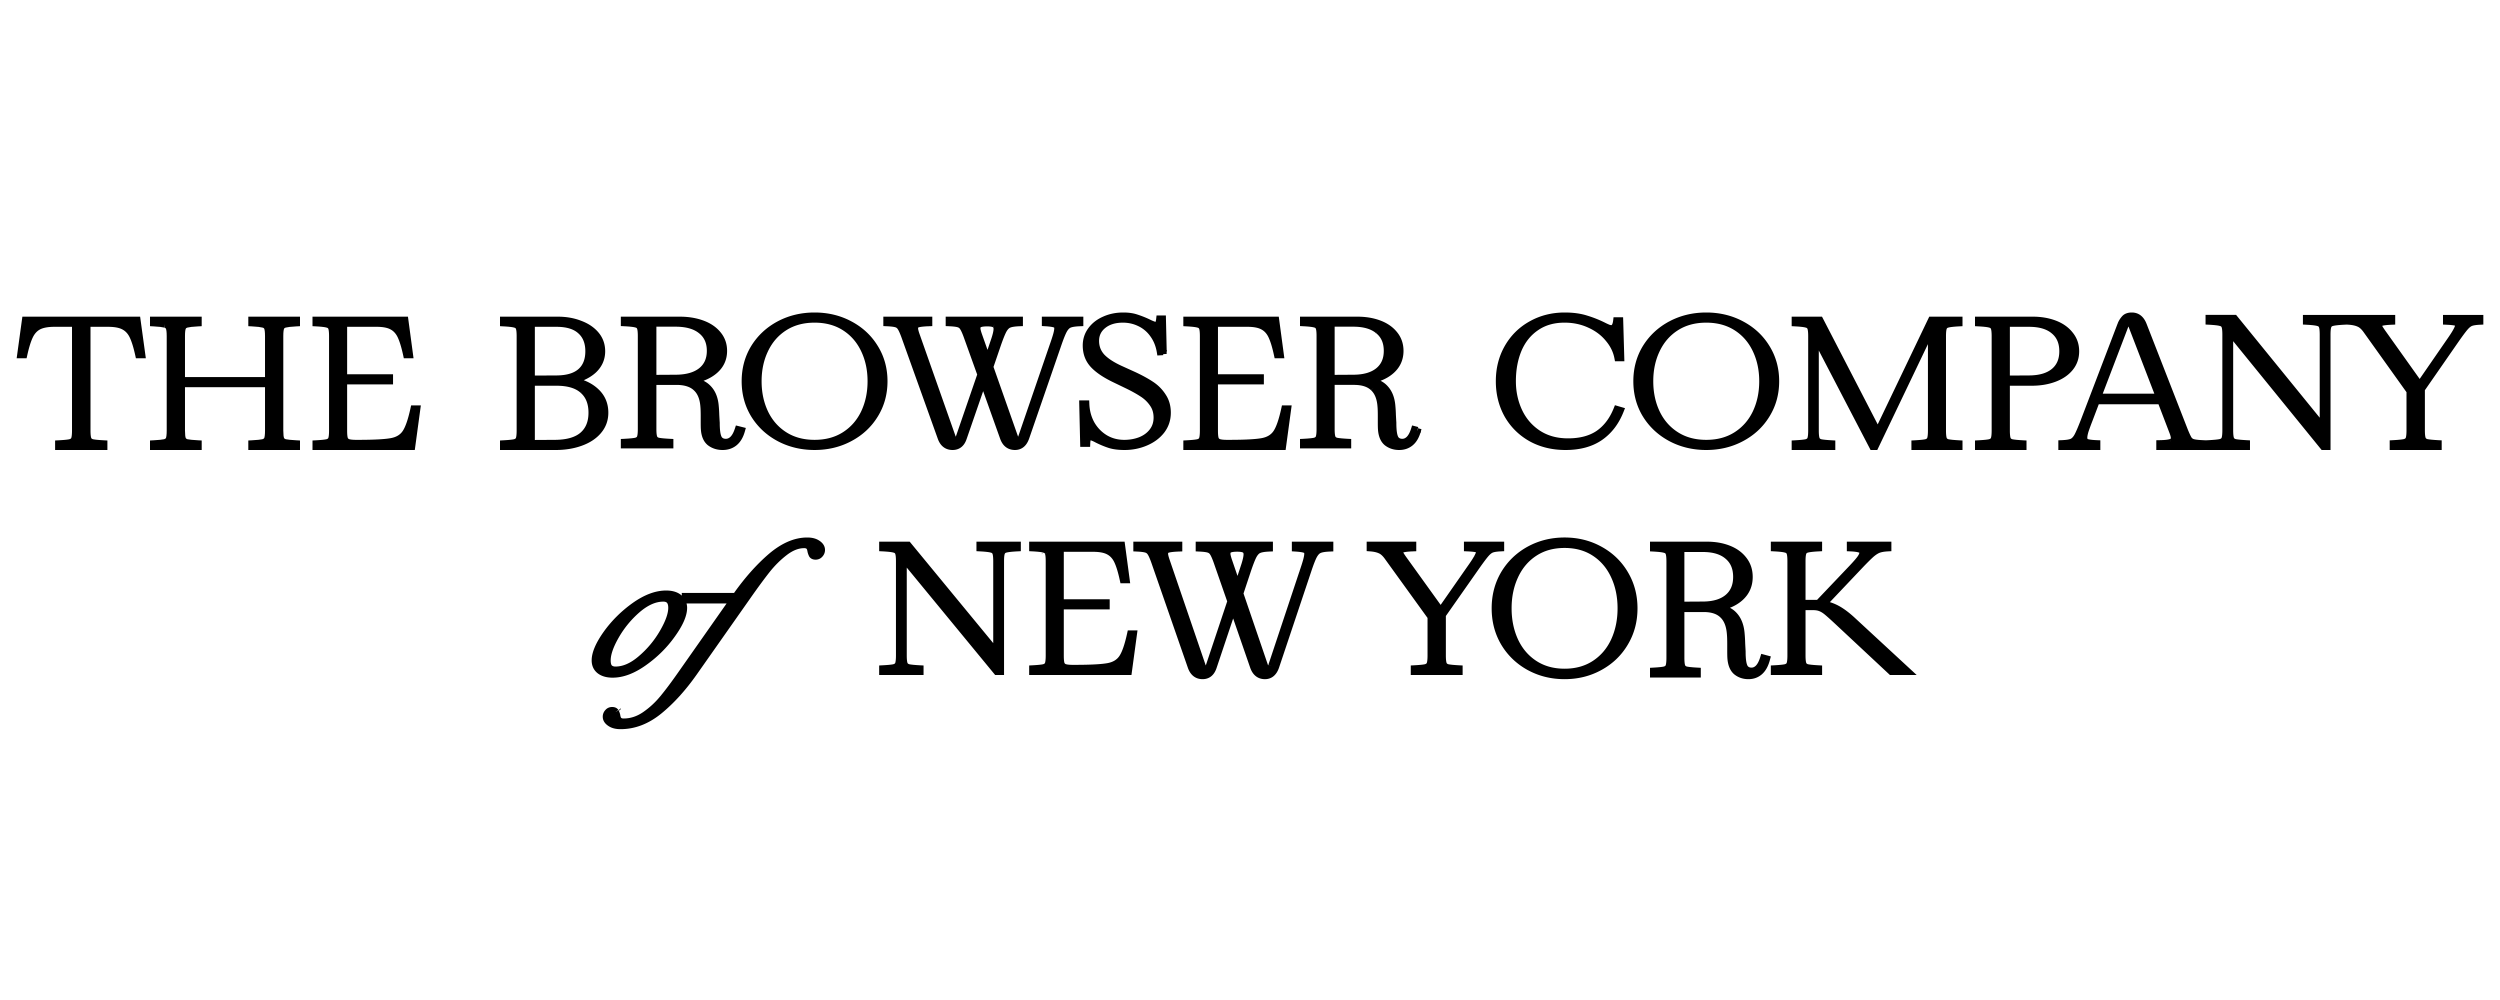 <?xml version="1.0" encoding="UTF-8"?>
<svg id="flint-svg" viewBox="0 0 600 240" fill="none" xmlns="http://www.w3.org/2000/svg" aria-hidden="true" role="img" focusable="false" class="Customers_logo__5evFs"><path fill="currentColor" d="m250 132.951.011.049.989-1-1 .951ZM310.912 130.001h-.867v2.317l.813.052c1.16.073 1.8.192 2.056.298l.029.012.027.009.27-.817.005-.014-.275.831c.024.008.025.011.026.011.003.008.026.057.026.208 0 .267-.07.719-.254 1.398-.184.674-.49 1.632-.917 2.882l.82.287-.824-.279-7.428 22.329.822.279-.829-.258a1.79 1.79 0 0 1-.057.161 4.594 4.594 0 0 1-.087-.225h.001l-5.826-17.045 1.698-5.116c.595-1.778 1.066-2.971 1.412-3.628.356-.63.677-.89.912-.98l.016-.007.015-.007c.348-.15 1.038-.281 2.17-.328l.834-.035v-2.335h-18.535v2.331l.829.039c1.047.047 1.703.142 2.04.25.27.086.442.226.566.426l.736-.465-.01.007-.726.458.009.016.011.016c.195.286.475.881.83 1.86l3.274 9.392-5.072 15.192-.007.023a1.818 1.818 0 0 1-.056.161 4.333 4.333 0 0 1-.09-.235l-8.647-25.292c-.238-.721-.312-1.116-.312-1.272 0-.153.033-.2.033-.203.002-.002.005-.007.016-.015a.35.35 0 0 1 .087-.041c.377-.124 1.157-.231 2.438-.279l.836-.031v-2.338H272v2.331l.829.038.038-.876v.025l-.038.851c1.045.048 1.701.142 2.038.25a.974.974 0 0 1 .566.426l.011.016.011.016.713-.496.002-.001-.715.497c.196.288.476.885.832 1.87h.001l8.79 25.291c.287.833.721 1.536 1.339 2.029.629.501 1.381.732 2.206.732.797 0 1.526-.233 2.125-.737.586-.491.984-1.184 1.247-1.997l.002-.006.003-.007 3.959-11.82 4.084 11.804c.29.834.721 1.537 1.341 2.031.627.501 1.382.732 2.206.732.785 0 1.497-.239 2.09-.737.58-.487.991-1.174 1.276-1.985l.005-.013 7.681-22.945.002-.003c.595-1.805 1.063-2.99 1.402-3.616.36-.637.683-.899.919-.989l.015-.007.016-.007c.348-.15 1.038-.281 2.171-.328l.833-.035V130h-9.088v.001Zm-12.592 2.621.407-.734.018-.03-.425.764a.156.156 0 0 1 .074.08.818.818 0 0 1 .058.351c0 .409-.143 1.143-.496 2.262l-.953 2.906-1.383-4.031.001-.001c-.24-.727-.314-1.124-.314-1.281 0-.163.029-.235.04-.258l.016-.02a.203.203 0 0 1 .03-.019c.229-.107.7-.203 1.522-.203.838 0 1.241.114 1.384.201l.021.013Zm-8.596 26.995.55.187-.011-.003-.539-.184Z"></path><path fill="currentColor" d="M271.366 151.301h-.699l-.148.68c-.593 2.741-1.233 4.524-1.874 5.47-.589.868-1.5 1.45-2.841 1.7-1.438.269-4.046.413-7.888.413h-.464c-.877 0-1.407-.08-1.687-.18-.181-.089-.267-.195-.31-.341-.081-.277-.143-.824-.143-1.716v-11.071h11.016v-2.436h-11.016v-11.384h7.075c1.531 0 2.606.231 3.309.609l.411-.759h.002l-.413.759.009.004c.719.377 1.299.988 1.731 1.889.459.954.907 2.397 1.33 4.368l.148.681h2.331l-.13-.976-1.108-8.263-.101-.748H247v2.284l.82.044.044-.86v.021l-.044.839c1.343.072 2.151.177 2.514.286l.025.007.024.005.199-.838h.002l-.201.838c.285.068.361.174.401.274l.802-.329-.793.346c.085.196.177.729.177 1.756v22.654c0 1.015-.089 1.572-.185 1.805-.042.085-.134.198-.433.284-.393.095-1.212.185-2.533.256l.045.839v.022l-.045-.861-.819.044V162h24.549l.101-.747 1.216-8.975.134-.977h-1.634ZM361 132.286V130h-9.655v2.291l.837.037.039-.86v.024l-.039.836c1.056.047 1.714.128 2.044.217-.038.159-.147.454-.415.926l.767.418-.774-.408c-.313.571-.855 1.404-1.647 2.514l-.007.008-6.393 9.166-7.936-11.029-.003-.003-.603.424-.109.076.712-.5a22.394 22.394 0 0 1-.919-1.334c-.052-.093-.076-.158-.099-.219l.017-.007c.371-.108 1.094-.201 2.245-.248l.842-.035V130H328v2.267l.81.06c.901.067 1.589.229 2.092.457l.025.012c.413.172.912.582 1.471 1.372l.004.007.658-.46.057-.038-.715.498 10.207 14.131v9.021c0 1.008-.089 1.562-.185 1.798-.04.085-.131.202-.438.291-.394.094-1.228.185-2.572.256l-.828.044V162h12.445v-2.284l-.83-.044-.045.861v-.021l.045-.84c-1.331-.07-2.174-.161-2.604-.257-.261-.081-.353-.186-.401-.283-.097-.233-.188-.789-.188-1.805v-9.491l8.038-11.463c1.04-1.471 1.774-2.444 2.223-2.95.431-.488.788-.729 1.056-.826.331-.12.923-.222 1.844-.268l.831-.043ZM305.006 159l-.006.078 1 .922-.994-1ZM424.165 157.317l-.673-.182-.794-.213-.244.8c-.611 1.986-1.385 2.505-2.092 2.505-.453 0-.72-.144-.912-.379-.199-.3-.4-.98-.468-2.239l-.002-.024c-.02-.252-.031-.669-.031-1.27v-.027l-.002-.027c-.024-.38-.06-1.011-.106-1.892h.002a36.213 36.213 0 0 0-.147-2.495c-.178-1.915-.771-3.511-1.845-4.703l-.006-.007-.007-.01-.001.002a5.668 5.668 0 0 0-1.652-1.286c1.176-.465 2.213-1.089 3.089-1.892 1.582-1.453 2.377-3.313 2.377-5.516 0-1.73-.493-3.268-1.495-4.571l-.001.001c-.986-1.303-2.327-2.273-3.988-2.926-1.651-.65-3.487-.966-5.491-.966H396v2.327l.813.045c1.336.073 2.136.18 2.498.291l.025.007.024.006.198-.854h.001l-.199.854c.28.068.356.176.398.278l.007.018c.086.2.177.742.177 1.789v23.079c0 1.027-.087 1.591-.181 1.832-.038.087-.127.205-.428.296-.389.096-1.203.189-2.52.261l-.813.045v2.327h12.191v-2.327l-.813-.045-.044.877v-.021l.044-.856c-1.304-.071-2.131-.164-2.55-.262-.255-.082-.348-.189-.393-.287-.096-.237-.184-.804-.184-1.84v-10.951h4.609c1.927 0 3.225.486 4.049 1.31l.016.013.583-.64.001-.001-.584.641c.848.812 1.406 2.125 1.537 4.1l.003.019c.044.492.068 1.246.068 2.279v1.525c0 .798.011 1.394.036 1.767.103 1.65.59 3.02 1.616 3.91l.022.018c.969.787 2.12 1.17 3.408 1.17 1.225 0 2.314-.375 3.216-1.149v-.001l-.284-.345-.003-.003.287.348c.936-.806 1.562-1.993 1.945-3.456l.224-.852-.835-.225ZM408.78 144.37l-4.529.03v-11.919h4.431c2.485 0 4.256.579 5.445 1.607l.011.01.515-.647.029-.034-.544.681c1.187.99 1.815 2.403 1.815 4.364 0 1.933-.626 3.335-1.815 4.328-1.195.992-2.943 1.557-5.358 1.58ZM457.795 161.138v-.001l.59-.63-13.258-12.253-.59.631.072-.077.518-.554c-1.346-1.238-2.609-2.19-3.789-2.829l-.002-.001-.005-.003a11.297 11.297 0 0 0-2.163-.908l7.719-8.145c1.233-1.295 2.15-2.206 2.764-2.751.626-.532 1.139-.838 1.548-.98.444-.153 1.072-.264 1.913-.309l.819-.044V130H443.24v2.291l.826.037c1.038.047 1.695.151 2.048.274l.017.006.018.006.242-.803.008-.022-.25.825a.403.403 0 0 1 .098.039c-.002.109-.064.361-.353.794l.72.478-.008-.005-.712-.473-.007.009c-.262.403-.881 1.136-1.913 2.232l-7.872 8.275h-2.774v-9.29c0-1.027.092-1.559.178-1.756l.007-.017c.049-.117.127-.214.376-.276l.027-.007c.397-.113 1.225-.218 2.568-.289l.821-.044V130H425v2.284l.821.044c1.348.072 2.156.177 2.521.286l.023.007.024.005c.285.068.362.173.404.274l.007.017.789-.343.001-.001-.79.344c.087.196.177.729.177 1.756v22.654c0 1.008-.088 1.562-.181 1.798-.039.085-.128.202-.432.29-.392.095-1.214.186-2.543.257l-.821.044V162h12.306v-2.284l-.821-.044c-1.32-.07-2.157-.161-2.579-.258-.26-.083-.352-.191-.396-.289-.094-.236-.181-.79-.181-1.798v-10.893h1.819c.619 0 1.087.086 1.433.224l.323-.8v.001l-.323.799.014.005c.396.149.829.404 1.3.787.503.409 1.297 1.116 2.394 2.136l13.043 12.18.249.234H460l-1.615-1.493-.59.631Zm-24.117-.891.006-.017-.004.018-.002-.001Z"></path><path fill="currentColor" d="m354.009 133-.009.024 1 .976-.991-1ZM149 170.194l-.032-.101-.038-.093-.93 1 1-.806Z"></path><path fill="currentColor" d="m196.723 129.821.001-.001c-.003-.003-.008-.004-.011-.006l-.01-.008v.002c-.804-.569-1.823-.808-2.971-.808-3.139 0-6.247 1.398-9.31 4.03l.576.666-.119-.136-.457-.53-.002.002c-2.899 2.513-5.646 5.611-8.246 9.273h-12.55v.654c-.062-.054-.108-.118-.175-.17l.001-.001-.006-.004-.005-.005-.001.002c-.932-.74-2.154-1.058-3.559-1.058-2.595 0-5.282 1.042-8.044 2.998l-.003.002c-2.721 1.945-5.035 4.242-6.937 6.891l.715.513-.719-.508c-1.845 2.605-2.891 4.915-2.891 6.87 0 1.256.464 2.32 1.422 3.086l.012.008c.952.737 2.183 1.057 3.596 1.057 2.595 0 5.27-1.042 8.008-2.998l.002-.002c2.745-1.943 5.059-4.242 6.937-6.891l.002-.003.002-.002c1.867-2.602 2.928-4.912 2.928-6.87 0-.369-.054-.714-.137-1.047h9.614l-11.257 16.029-.003.003.693.48.031.022-.724-.502c-1.813 2.607-3.349 4.669-4.613 6.194l.677.56-.682-.556a19.937 19.937 0 0 1-4.184 3.867c-1.492 1.022-3.043 1.517-4.67 1.517-.285 0-.433-.058-.506-.106-.063-.039-.132-.109-.187-.274a3.824 3.824 0 0 1-.113-.521l-.005-.034-.009-.034-.853.212-.002.001.855-.213a4.763 4.763 0 0 0-.358-.98l-.787.393.732-.488c-.367-.55-.963-.718-1.497-.718-.634 0-1.206.235-1.629.723l-.003-.002-.014.018-.013.013.002.002a2.33 2.33 0 0 0-.607 1.579c0 .929.524 1.65 1.277 2.167l.005.005c.005.002.009.006.014.009l.001-.001c.802.569 1.821.808 2.969.808 3.486 0 6.759-1.279 9.803-3.761 2.986-2.435 5.817-5.564 8.498-9.372l-.68-.478-.04-.028.72.506 12.777-18.177-.721-.506.015.011.706.495c1.862-2.659 3.43-4.789 4.7-6.394 1.27-1.596 2.651-2.961 4.141-4.101l.002-.001c1.468-1.127 2.848-1.635 4.158-1.635.285 0 .433.058.506.105.064.04.132.11.187.275.027.078.066.242.114.521l.005.034.008.034.854-.213h.001l-.855.213c.087.347.206.674.359.98l.787-.393-.004.002-.783.391.024.049.03.046c.367.55.964.718 1.497.718.633 0 1.205-.235 1.629-.724l.003.003.014-.019.013-.012-.002-.002c.396-.444.608-.981.608-1.579 0-.929-.525-1.649-1.277-2.167Zm-36.642 14.861c.149.17.3.514.3 1.193 0 1.316-.609 3.138-1.992 5.52a23.27 23.27 0 0 1-5.087 6.097l-.004.003.564.654.011.013-.575-.667c-1.985 1.707-3.84 2.477-5.577 2.477-.476 0-.734-.125-.892-.276-.11-.125-.265-.452-.265-1.207 0-1.344.6-3.169 1.956-5.521a23.607 23.607 0 0 1 5.05-6.096c2.012-1.709 3.879-2.481 5.617-2.481.524 0 .765.144.894.291ZM390.67 137.286l.002-.001c-1.529-2.587-3.648-4.617-6.333-6.085-2.667-1.47-5.62-2.2-8.839-2.2-3.219 0-6.181.73-8.871 2.198l-.005.001.418.779.001.002-.419-.781c-2.66 1.468-4.776 3.497-6.328 6.08l-.002.006C358.76 139.88 358 142.793 358 146c0 3.208.76 6.12 2.294 8.715l.002.005.739-.457.008-.005-.747.462c1.552 2.584 3.668 4.613 6.328 6.08l.418-.78v.002l-.418.778.005.002c2.69 1.469 5.652 2.198 8.871 2.198 3.22 0 6.172-.729 8.839-2.2 2.686-1.467 4.804-3.498 6.333-6.085h-.002c1.557-2.595 2.33-5.507 2.33-8.715 0-3.207-.773-6.12-2.33-8.714Zm-21.96 21.328c-1.907-1.253-3.366-2.959-4.382-5.14h-.001c-1.022-2.217-1.542-4.703-1.542-7.474 0-2.772.52-5.246 1.543-7.437v-.004l-.679-.323-.006-.003.685.326c1.018-2.206 2.477-3.922 4.382-5.173 1.887-1.24 4.138-1.876 6.79-1.876s4.902.636 6.789 1.876c1.905 1.251 3.365 2.967 4.382 5.173l.792-.377-.004.003-.788.374.003.004c1.02 2.191 1.54 4.665 1.54 7.437 0 2.772-.52 5.259-1.543 7.477-1.017 2.18-2.476 3.885-4.382 5.137-1.887 1.24-4.138 1.876-6.789 1.876-2.652 0-4.903-.636-6.79-1.876ZM235.227 130h-.879v2.284l.831.044c1.364.072 2.185.177 2.555.286l.023.007.025.005c.288.068.366.173.409.274l.006.017c.089.196.18.729.18 1.756v19.679l-19.788-24.031-.263-.321H211v2.284l.832.044c1.364.072 2.184.177 2.555.286l.023.007.024.005c.289.068.366.174.409.274l.007.017c.087.196.18.729.18 1.756v22.654c0 1.008-.089 1.562-.183 1.798-.04.085-.13.202-.439.291-.396.094-1.229.185-2.576.256l-.832.044V162h10.653v-2.284l-.832-.044-.045.861v-.022l.045-.839c-1.333-.07-2.179-.161-2.608-.257-.261-.081-.355-.186-.402-.282-.098-.232-.188-.79-.188-1.806v-21.105l20.949 25.457.264.321h2.134v-27.326c0-1.027.094-1.56.18-1.757l.009-.017c.048-.117.129-.214.379-.276l.03-.007-.235-.799-.007-.029.242.828c.4-.112 1.241-.217 2.6-.289l-.045-.839v-.021l.045.86.832-.044V130h-9.773Zm-20.589 30.248-.008-.031.009.03-.001.001ZM144.211 103.955v-.001c1.193-1.396 1.789-3.042 1.789-4.901 0-2.266-.809-4.182-2.431-5.683l-.002-.002a.022.022 0 0 0-.003-.003c-.961-.902-2.123-1.6-3.465-2.114 1.097-.48 2.072-1.077 2.887-1.825l.006-.005c1.489-1.394 2.252-3.115 2.252-5.115 0-1.71-.532-3.225-1.604-4.504-1.046-1.246-2.448-2.178-4.167-2.815l-.008-.003-.006-.003c-1.695-.659-3.564-.981-5.595-.981H120v2.284l.824.044.047-.86v.002l-.047.858c1.353.072 2.165.177 2.532.285l.25-.825v.002l-.25.823.024.008.025.005c.285.068.362.173.404.274l.007.017c.087.196.179.729.179 1.756v22.654c0 1.01-.089 1.565-.184 1.8-.04.085-.131.201-.435.289-.394.094-1.219.185-2.552.256l.047.858v.003l-.047-.861-.824.044V108h13.36c2.27 0 4.352-.333 6.237-1.014 1.914-.682 3.466-1.685 4.614-3.031Zm-5.419-23.956c1.093.964 1.688 2.357 1.688 4.307 0 1.957-.586 3.334-1.652 4.272-1.079.95-2.759 1.505-5.188 1.528l-5.276.03v-11.7h5.176c2.473 0 4.166.568 5.239 1.552l.013.01Zm-5.583 25.565-4.845.03V92.577h5.212c2.715 0 4.589.617 5.783 1.697l.588-.635-.577.646c1.209 1.057 1.866 2.6 1.866 4.768 0 2.156-.674 3.714-1.933 4.799-1.242 1.068-3.22 1.689-6.094 1.712ZM340.306 102.77l-.228.846.846.228.228-.846-.846-.228ZM99.366 97.3h-.699l-.147.68c-.593 2.742-1.235 4.525-1.875 5.471-.587.867-1.498 1.45-2.84 1.7-1.438.269-4.047.413-7.888.413h-.465c-.877 0-1.408-.08-1.69-.18-.179-.09-.263-.196-.306-.341-.082-.277-.144-.824-.144-1.716v-11.07H94.33V89.82H83.313V78.436h7.076c1.53 0 2.606.23 3.308.609l.009.004.402-.76v-.003l-.402.763c.72.377 1.3.987 1.733 1.888.457.955.905 2.398 1.33 4.37l.146.68h2.332l-.13-.976-1.11-8.263-.1-.748H75v2.284l.82.044c1.344.072 2.151.177 2.515.285l.024.008.025.005c.283.068.36.173.401.274l.008.017c.086.196.177.729.177 1.756v22.654c0 1.01-.088 1.565-.182 1.8-.04.085-.13.201-.433.289-.392.094-1.212.186-2.536.256l-.819.044V108h24.55l.101-.747 1.217-8.975.132-.977h-1.634ZM463.567 76h-.545l-.235.49-12.137 25.361-13.127-25.384-.242-.467H430v2.284l.818.044c1.343.072 2.148.177 2.512.286l.024.007.023.006c.284.067.36.173.402.273l.007.017c.087.197.178.729.178 1.757v22.653c0 1.007-.087 1.562-.182 1.797-.038.086-.128.203-.431.292-.39.094-1.209.185-2.533.256l-.818.044V108h10.474v-2.284l-.818-.044-.044.861v-.021l.044-.84c-1.31-.07-2.139-.161-2.563-.257-.257-.081-.349-.186-.396-.283-.096-.232-.185-.789-.185-1.805V84.129l12.187 23.406.241.465h1.605l.234-.491 11.925-24.92v20.738c0 1.008-.087 1.562-.182 1.798-.039.085-.128.202-.431.291-.39.094-1.209.185-2.533.256l-.818.044V108H471v-2.284l-.818-.044-.045.861v-.022l.045-.839c-1.314-.07-2.147-.161-2.568-.258-.26-.082-.352-.191-.396-.289-.093-.236-.18-.79-.18-1.798V80.673c0-1.027.092-1.56.176-1.756l.007-.017c.049-.117.13-.214.375-.276l.03-.007-.231-.8-.007-.028.238.828c.393-.113 1.218-.218 2.556-.289l-.045-.839v-.021l.045.86.818-.044V76h-7.433ZM361.881 99.55l-.034.019-.74.394.004.01c1.437 2.509 3.43 4.486 5.969 5.917l.006.004c2.546 1.411 5.441 2.106 8.654 2.106 3.432 0 6.349-.767 8.69-2.363 2.345-1.608 4.083-3.895 5.228-6.81l.342-.868-.911-.267-.727-.213-.776-.229-.296.74c-.968 2.414-2.339 4.201-4.092 5.417-1.73 1.178-4.001 1.801-6.875 1.801-2.639 0-4.874-.626-6.748-1.847-1.876-1.24-3.299-2.886-4.276-4.955h-.001c-.985-2.112-1.484-4.41-1.484-6.906 0-2.756.458-5.195 1.355-7.332.911-2.114 2.239-3.746 3.978-4.926l.007-.004-.503-.698-.004-.007.507.705c1.722-1.189 3.817-1.802 6.331-1.802 2.088 0 3.983.404 5.7 1.2l.009.004.331-.709.036-.074-.367.782c1.728.78 3.12 1.83 4.19 3.14l.687-.538-.002.002-.685.536.011.013c1.1 1.296 1.781 2.695 2.068 4.201l.132.705h2.256l-.024-.886-.255-8.835-.026-.837h-2.295l-.089.765c-.066.572-.189.882-.291 1.028a.258.258 0 0 1-.078.084c-.004.002-.018.011-.066.011-.157 0-.3-.028-.437-.081a13.8 13.8 0 0 1-.952-.434 27.344 27.344 0 0 0-4.377-1.757c-.003-.002-.007-.004-.011-.004-1.582-.508-3.384-.752-5.392-.752-3.101 0-5.933.71-8.476 2.144-2.519 1.409-4.498 3.375-5.934 5.884C359.71 85.544 359 88.375 359 91.5c0 3.1.697 5.927 2.107 8.463l.774-.412ZM267.392 91.845l2.882 1.39c1.433.7 2.625 1.368 3.579 2.005a7.801 7.801 0 0 1 2.202 2.18l.007.009.726-.474.007-.004-.733.478c.523.766.8 1.687.8 2.799 0 1.112-.311 2.043-.919 2.831l.704.515-.108-.078-.596-.437-.002.003c-.599.787-1.424 1.408-2.508 1.854-1.103.429-2.303.648-3.606.648-1.574 0-2.97-.376-4.208-1.119-1.229-.752-2.221-1.771-2.978-3.075-.728-1.32-1.134-2.8-1.199-4.454l-.035-.827H259l.018.88.219 9.441.021.842h2.369l.032-.829c.011-.281.036-.49.066-.638.011-.056.022-.091.03-.118a.843.843 0 0 1 .196.069l.045.023.049.017c.203.071.509.212.931.441l.025.014.39-.743.013-.024-.403.767c1.033.517 2.047.938 3.043 1.262 1.069.348 2.364.507 3.856.507 1.889 0 3.676-.355 5.349-1.068l.003-.001h.001c1.702-.718 3.094-1.742 4.141-3.081l.005-.006c1.069-1.392 1.601-3 1.601-4.792 0-1.63-.4-3.087-1.227-4.335l-.005-.008-.006-.01a10.25 10.25 0 0 0-3.017-3.056c-1.19-.79-2.618-1.572-4.276-2.345l-.009-.004-.337.712-.034.069.371-.781-3.065-1.39-.003-.001-.262.56-.099.208.361-.768c-2.005-.899-3.433-1.836-4.347-2.787-.848-.93-1.269-2.017-1.269-3.305 0-1.287.491-2.3 1.503-3.11 1.021-.818 2.4-1.265 4.219-1.265 1.327 0 2.553.28 3.693.835l.374-.732-.041.082-.333.65.005.003a7.456 7.456 0 0 1 2.878 2.428l.007.01.681-.48.034-.024-.715.503c.785 1.067 1.311 2.34 1.56 3.838l.125.768.798-.046-.053-.86h.001l.052.86.618-.035-.051-.86h.001l.882-.02-.183-7.802-.018-.842h-2.238l-.088.767a3.952 3.952 0 0 1-.116.65.868.868 0 0 1-.039.112 2.13 2.13 0 0 1-.322-.095 9.82 9.82 0 0 1-.95-.416l-.007-.004a23.836 23.836 0 0 0-3.008-1.211l-.01-.004-.018-.006c-.992-.345-2.147-.505-3.446-.505-1.746 0-3.368.331-4.854 1.004-1.464.65-2.652 1.574-3.526 2.778-.889 1.22-1.332 2.606-1.332 4.133 0 2.02.637 3.764 1.941 5.173 1.251 1.35 3.135 2.594 5.592 3.757Zm-6.349 13.305-.007-.005.75.439-.743-.434Zm16.951-27.334.007.006-.708-.518.701.512ZM595.119 75.577h-8.8v2.32l.839.039.039-.872v.025l-.039.847c1.056.047 1.715.13 2.049.22-.038.16-.147.46-.416.938l-.005.01c-.313.578-.859 1.423-1.653 2.546l-.007.009-6.408 9.287-7.957-11.174-.002-.004-.607.432-.107.075.714-.507a23.426 23.426 0 0 1-.922-1.351c-.051-.094-.075-.16-.099-.221l.024-.01c.373-.108 1.095-.202 2.246-.25l-.036-.846v-.026l.036.872.842-.035v-2.324h-22.149v2.314l.832.044.046-.871v.02l-.046.852c1.365.072 2.186.178 2.555.289l.025.007.025.006.202-.85h.001l-.203.85c.289.068.366.175.407.277l.009.017c.087.199.18.739.18 1.78v19.941l-19.803-24.351-.265-.325h-7.331v2.314l.83.044c1.368.073 2.189.18 2.557.29l.025.007.025.006.203-.85h.001l-.204.85c.289.068.367.175.407.277l.808-.33-.014.006-.794.324.007.017c.089.2.182.739.182 1.78v22.953c0 1.02-.089 1.582-.185 1.821-.04.087-.131.205-.442.296-.399.095-1.233.188-2.576.259l-.757.04v-.003l-.839-.038-.039.873v-.025l.039-.848c-1.05-.047-1.71-.14-2.053-.246a1.024 1.024 0 0 1-.557-.408c-.198-.319-.497-.945-.903-1.94l-9.878-25.323h-.002c-.316-.818-.759-1.506-1.368-1.99-.623-.496-1.365-.733-2.177-.733-.926 0-1.779.263-2.363.947l-.002-.002-.009.012-.008.006.002.002a5.648 5.648 0 0 0-1.018 1.683l.819.318-.822-.31-8.793 23.024c-.701 1.826-1.226 3.035-1.581 3.675-.335.579-.652.853-.901.965-.321.143-.987.273-2.113.32l-.842.036V108h10.081v-2.325l-.843-.034c-1.158-.047-1.841-.151-2.171-.263a.152.152 0 0 1-.061-.051c-.016-.027-.05-.11-.05-.293 0-.263.071-.7.257-1.348.21-.649.552-1.582 1.029-2.814l.002-.005-.782-.293-.04-.015.822.308 1.457-3.838h14.338l2.618 6.835.824-.31-.032.012-.792.298.005.009c.255.645.339 1.051.339 1.269 0 .05-.007.078-.012.091-.002.012-.006.017-.009.022-.006.007-.047.058-.2.113l.301.821h-.002l-.313-.817c-.35.134-1.107.244-2.393.268l-.862.017V108h22.486v-2.314l-.833-.044c-1.333-.072-2.18-.163-2.61-.26-.27-.084-.361-.195-.407-.295-.096-.239-.186-.801-.186-1.822V81.881l20.969 25.794.264.325h2.133V80.312c0-1.04.094-1.58.182-1.78l.007-.016c.05-.12.13-.218.382-.28l.028-.007c.402-.114 1.241-.22 2.604-.293l.709-.038.492.037.064-.87v.015l-.064.855c.903.067 1.59.232 2.095.463l.025.012c.414.174.915.59 1.474 1.39l.722-.498-.06.042-.662.456.005.007 10.231 14.318v9.14c0 1.029-.09 1.593-.187 1.829-.044.086-.137.2-.44.288-.4.096-1.231.188-2.573.26l.045.85v.021l-.045-.871-.833.044V108h12.477v-2.314l-.83-.044c-1.329-.071-2.174-.162-2.608-.259-.272-.085-.364-.196-.409-.296-.097-.239-.186-.8-.186-1.822v-9.616l8.056-11.613.001.001c1.042-1.493 1.781-2.48 2.229-2.992.432-.494.789-.738 1.058-.837.332-.121.926-.224 1.849-.272l.835-.042v-2.316l-.881-.001Zm-84.337 2.88c.014-.038.027-.066.04-.098l.065.145 6.154 15.984h-12.385l6.126-16.032ZM400.624 105.865l.418-.758v.003l-.418.755.005.002c2.688 1.425 5.651 2.133 8.871 2.133 3.219 0 6.172-.708 8.84-2.135 2.684-1.423 4.798-3.393 6.327-5.902C426.225 97.445 427 94.616 427 91.5c0-3.115-.774-5.945-2.332-8.464h-.002c-1.528-2.508-3.643-4.477-6.327-5.9-2.668-1.427-5.62-2.136-8.839-2.136-3.22 0-6.183.708-8.871 2.133l.414.76-.419-.758c-2.663 1.424-4.776 3.394-6.328 5.9l-.005.007.748.44.004.003-.752-.444c-1.531 2.52-2.291 5.346-2.291 8.46 0 3.112.76 5.94 2.291 8.458l.752-.444-.747.449c1.552 2.507 3.666 4.477 6.328 5.901Zm15.666-26.608c1.902 1.214 3.364 2.88 4.382 5.021v.003c1.022 2.128 1.543 4.529 1.543 7.22 0 2.69-.52 5.101-1.542 7.254h-.001c-1.016 2.116-2.476 3.772-4.383 4.988-1.887 1.204-4.138 1.821-6.789 1.821-2.652 0-4.903-.617-6.79-1.821-1.906-1.215-3.365-2.87-4.382-4.985-1.026-2.153-1.543-4.568-1.543-7.258 0-2.69.52-5.091 1.541-7.219l-.79-.369.021.01.769.36.002-.004c1.018-2.14 2.477-3.807 4.382-5.021 1.887-1.203 4.138-1.821 6.789-1.821 2.652 0 4.903.618 6.791 1.82ZM493.289 91.63c1.727-.638 3.125-1.573 4.149-2.828 1.046-1.28 1.562-2.791 1.562-4.496 0-1.697-.513-3.203-1.55-4.479h.002l-.011-.012-.003-.004c-1-1.275-2.358-2.224-4.036-2.863-1.675-.636-3.523-.948-5.533-.948H474v2.284l.825.044c1.354.072 2.166.177 2.533.286l.025.007.022.005c.287.068.363.173.406.274l.006.017c.089.196.181.729.181 1.756v22.654c0 1.007-.088 1.562-.184 1.797-.039.086-.129.203-.435.292-.393.094-1.219.185-2.554.256l-.825.044V108h12.363v-2.284l-.824-.044-.045.861v-.022l.045-.839c-1.325-.07-2.166-.161-2.59-.258-.262-.082-.355-.191-.4-.289-.093-.236-.181-.79-.181-1.798v-10.75h5.213c2.1 0 4.005-.31 5.703-.945h.002l.003-.002Zm-6.256-1.525-4.665.03V78.436h4.566c2.519 0 4.302.568 5.478 1.572l.012.01c1.183.971 1.809 2.358 1.809 4.288 0 1.903-.624 3.28-1.809 4.253-1.186.969-2.942 1.524-5.391 1.546Zm-4.314 16.142.006-.018-.004.019-.002-.001ZM39 77.985l.097.008.098.007.805-1-1 .985Z"></path><path fill="currentColor" d="M320.316 92.376h4.642c1.944 0 3.252.472 4.083 1.27l.605-.608-.592.623c.858.786 1.418 2.06 1.552 3.975l.003.018c.044.477.067 1.209.067 2.21v1.478c0 .775.013 1.353.038 1.715.104 1.599.595 2.928 1.628 3.791l.542-.629v.001l-.542.628.02.017c.979.763 2.139 1.135 3.438 1.135 1.233 0 2.329-.364 3.238-1.114l.002-.002c.943-.781 1.575-1.932 1.96-3.351l-.835-.219-.002-.001.221-.823-.678-.176-.22.821h-.002l.222-.821-.8-.206-.247.775c-.615 1.926-1.395 2.429-2.109 2.429-.457 0-.725-.14-.918-.368-.2-.291-.403-.95-.471-2.171l-.002-.023-.861.071h-.001l.862-.071a16.55 16.55 0 0 1-.034-1.232v-.052c-.024-.372-.06-.99-.107-1.858a32.95 32.95 0 0 0-.146-2.397c-.178-1.856-.776-3.403-1.861-4.559l.002-.001a5.675 5.675 0 0 0-1.679-1.262c1.185-.45 2.229-1.055 3.111-1.835 1.594-1.408 2.398-3.212 2.398-5.348 0-1.675-.496-3.163-1.503-4.425-.995-1.267-2.349-2.21-4.024-2.844-1.664-.63-3.514-.937-5.534-.937H312v2.257l.82.043c1.346.07 2.152.175 2.517.282l.023.007.024.006c.284.066.361.17.403.27l.007.017c.087.194.177.72.177 1.735v22.38c0 .995-.088 1.543-.181 1.776-.039.084-.128.199-.431.287-.392.093-1.212.184-2.539.254l-.82.043v2.256h12.286v-2.256l-.819-.043c-1.317-.07-2.152-.16-2.574-.255-.261-.082-.353-.189-.397-.286-.093-.233-.18-.781-.18-1.776v-10.62Zm10.51-13.062-.547.66c1.196.96 1.828 2.33 1.828 4.231 0 1.875-.629 3.234-1.827 4.197-1.202.963-2.965 1.51-5.4 1.533l-4.564.03V78.405h4.463c2.506 0 4.291.561 5.487 1.558l.56-.65Zm-10.161 26.568.006-.019-.005.019h-.001ZM279.055 85l.945-.055-.023-.945-.977.023.055.977ZM34.866 85.011l-1.133-8.263-.102-.748H5.369l-.102.748-1.133 8.263-.134.976h2.383l.15-.68c.433-1.972.89-3.415 1.358-4.37.444-.905 1.029-1.515 1.738-1.89.748-.382 1.862-.611 3.42-.611h4.233v24.891c0 1.01-.09 1.565-.186 1.8-.04.085-.134.201-.443.289-.4.094-1.238.186-2.59.256l-.837.044V108h12.549v-2.284l-.837-.044c-1.344-.07-2.195-.161-2.627-.257-.267-.082-.36-.19-.406-.287-.097-.235-.187-.79-.187-1.801v-24.89h4.232c1.564 0 2.663.23 3.38.608l.01.004c.734.377 1.328.987 1.769 1.889.468.954.925 2.397 1.358 4.368l.15.681H35l-.134-.975Z"></path><path fill="currentColor" d="m330.024 80 .976-1-1 .985.024.015ZM210.668 99.964C212.226 97.445 213 94.616 213 91.5c0-3.115-.774-5.945-2.332-8.464h-.002c-1.529-2.51-3.645-4.48-6.331-5.903C201.668 75.707 198.717 75 195.5 75c-3.219 0-6.183.708-8.873 2.133l.304.557-.001-.002-.303-.555-.002.002c-2.663 1.424-4.777 3.394-6.329 5.9l-.003.007.741.438.009.005-.75-.444c-1.533 2.52-2.293 5.346-2.293 8.46 0 3.112.76 5.94 2.293 8.458l.003.005.737-.443.003-.002-.74.445c1.552 2.507 3.666 4.477 6.329 5.901l.002.002c2.69 1.425 5.654 2.133 8.873 2.133 3.217 0 6.168-.707 8.835-2.134 2.686-1.423 4.803-3.392 6.333-5.902Zm-21.957 3.779c-1.906-1.215-3.364-2.87-4.382-4.985-1.025-2.153-1.544-4.568-1.544-7.258 0-2.69.519-5.091 1.542-7.218l-.79-.37.792.367c1.018-2.142 2.477-3.808 4.382-5.022 1.885-1.203 4.138-1.82 6.789-1.82 2.652 0 4.903.617 6.79 1.82 1.903 1.214 3.362 2.88 4.38 5.022l.002.003.771-.36.019-.01-.79.37c1.023 2.127 1.543 4.528 1.543 7.218 0 2.69-.52 5.105-1.545 7.258-1.018 2.115-2.476 3.77-4.38 4.985-1.887 1.204-4.138 1.821-6.79 1.821-2.651 0-4.904-.617-6.789-1.821Zm15.21-25.85-.001-.001.111-.202-.11.202Zm-.001 27.215h.001l.115.211-.116-.211ZM307.792 108h.757l.101-.747 1.218-8.976.132-.976h-2.333l-.148.68c-.593 2.741-1.233 4.524-1.874 5.47-.586.868-1.498 1.45-2.839 1.701-1.44.268-4.048.412-7.89.412h-.464c-.875 0-1.405-.08-1.688-.18-.181-.09-.266-.195-.309-.341-.081-.277-.143-.824-.143-1.716v-11.07h11.018V89.82h-11.018V78.436h7.075c1.531 0 2.606.23 3.309.609l.411-.759-.001.004-.41.755.009.004c.719.377 1.301.987 1.731 1.889.459.954.907 2.397 1.33 4.368l.148.681h2.33l-.129-.975-1.109-8.264-.1-.748H284v2.284l.82.044.044-.86v.021l-.044.839c1.343.072 2.151.177 2.514.286l.025.007.024.005.195-.82.006-.018-.201.838c.285.068.361.173.401.274l.802-.329-.002.001-.8.328.009.017c.085.196.177.729.177 1.756v22.654c0 1.016-.089 1.573-.185 1.805-.041.086-.135.198-.433.284-.393.095-1.212.186-2.533.256l.045.839v.022l-.045-.861-.819.044V108h23.792ZM160.722 107.613h.889v-2.256l-.841-.043c-1.351-.07-2.206-.16-2.64-.255-.268-.081-.362-.187-.408-.284-.097-.232-.188-.78-.188-1.778v-10.62h4.768c1.994 0 3.337.471 4.19 1.27l.015.014c.879.786 1.455 2.06 1.593 3.975l.001.019c.045.476.07 1.208.07 2.21v1.478c0 .77.012 1.346.039 1.708v.006c.107 1.599.609 2.928 1.67 3.791l.575-.65-.002.003-.573.647.023.017c1.002.763 2.193 1.135 3.527 1.135 1.267 0 2.392-.364 3.326-1.114l.001-.002c.967-.781 1.615-1.932 2.012-3.351l.231-.826-.863-.217-.698-.176-.82-.206-.254.775c-.631 1.926-1.431 2.429-2.164 2.429-.47 0-.746-.14-.944-.37-.204-.291-.411-.95-.482-2.169l-.002-.023a16.149 16.149 0 0 1-.033-1.232v-.026l-.002-.026c-.025-.372-.061-.99-.11-1.858a32.16 32.16 0 0 0-.15-2.392v-.005c-.184-1.856-.797-3.404-1.909-4.56h.001l-.009-.01c-.003-.002-.003-.004-.005-.006a5.835 5.835 0 0 0-1.709-1.246c1.216-.45 2.289-1.055 3.194-1.835 1.637-1.408 2.461-3.212 2.461-5.348 0-1.675-.509-3.163-1.543-4.426l-.003-.002a.056.056 0 0 0-.003-.005c-1.019-1.263-2.408-2.203-4.125-2.836-1.708-.63-3.606-.937-5.681-.937H149v2.257l.841.043c1.381.07 2.209.175 2.583.282l.025.007.025.006c.291.066.369.17.412.27l.008.017c.088.194.182.72.182 1.735v22.38c0 .998-.09 1.546-.187 1.778-.041.085-.134.199-.444.286-.403.093-1.244.183-2.604.253l-.841.043v2.257l11.722-.001Zm7.603-28.298-.002.002-.573.647.013.01c1.228.96 1.877 2.33 1.877 4.232 0 1.874-.647 3.233-1.876 4.196-1.236.963-3.046 1.51-5.544 1.533l-4.686.03V78.405h4.584c2.571 0 4.405.561 5.632 1.558l.575-.65ZM246.961 105.349l7.681-22.25-.822-.272.824.269c.595-1.75 1.064-2.9 1.402-3.506.358-.618.683-.872.917-.96l.018-.006.015-.007c.348-.146 1.038-.272 2.171-.319l.833-.033V76h-9.957v2.247l.815.05c1.16.07 1.8.185 2.056.288l.027.012.029.009c.024.007.025.01.025.01.003.008.027.055.027.202 0 .259-.07.698-.256 1.356-.182.653-.488 1.582-.917 2.795l-.002.008.785.257.037.013-.822-.27-7.43 21.652-.007.021.818.246.013.004-.831-.25a1.74 1.74 0 0 1-.056.155 5.08 5.08 0 0 1-.09-.226l-5.822-16.517 1.699-4.965c.596-1.725 1.066-2.881 1.412-3.519.354-.609.678-.862.912-.949l.015-.006.016-.007c.349-.146 1.038-.272 2.17-.319l.834-.034V76h-18.535v2.261l.829.037c1.047.046 1.701.138 2.04.242.27.084.443.22.566.414l.736-.45-.013.007-.723.443.009.016.011.015c.195.278.475.854.83 1.804l3.274 9.107-5.072 14.733-.007.021a1.45 1.45 0 0 1-.057.158 4.64 4.64 0 0 1-.087-.22h.001l-8.65-24.535c-.238-.7-.312-1.083-.312-1.234 0-.148.031-.194.033-.196.002-.002.005-.007.016-.014a.33.33 0 0 1 .087-.041c.377-.12 1.155-.223 2.438-.27l.836-.03V76H212v2.26l.829.038.038-.85v.025l-.038.825c1.045.046 1.7.138 2.038.242a.97.97 0 0 1 .566.413l.724-.443-.001.001-.723.442.011.016.009.015c.198.28.476.858.833 1.814h.002l8.787 24.524c.29.808.724 1.49 1.342 1.968.629.486 1.382.71 2.206.71.798 0 1.525-.226 2.125-.715.586-.476.984-1.149 1.245-1.937h.002l3.963-11.471 4.085 11.444.82-.281-.016.006-.804.275c.29.809.721 1.491 1.341 1.969.627.486 1.382.71 2.206.71.782 0 1.494-.231 2.09-.715.579-.472.99-1.138 1.276-1.924l.005-.012Zm-8.217-27.548-.424.74c.036.021.056.042.074.079.025.047.056.15.056.34 0 .397-.141 1.108-.494 2.194l-.952 2.818-1.383-3.91h.001c-.241-.705-.315-1.09-.315-1.242 0-.158.029-.229.041-.25l.013-.02a.26.26 0 0 1 .034-.02c.232-.103.702-.195 1.521-.195.838 0 1.24.11 1.381.195l.447-.73Z"></path><path fill="currentColor" d="m238.051 78 .949-1-1 .984.051.016ZM60.468 76h-.875v2.284l.828.044c1.358.072 2.173.177 2.541.285l.251-.825v.002l-.25.823.023.008.025.005c.287.068.364.173.406.274l.007.017c.087.196.18.729.18 1.756v9.824H44.396v-9.824c0-1.027.093-1.56.18-1.756l.007-.017c.05-.117.13-.214.38-.276l.028-.007c.399-.113 1.234-.218 2.588-.289l.828-.044V76H36v2.284l.827.044c1.358.072 2.174.177 2.542.285l.251-.825-.202.838c.286.068.363.173.405.274l.008.017c.087.196.18.729.18 1.756v22.654c0 1.01-.09 1.565-.185 1.8-.04.085-.132.201-.437.289-.396.094-1.224.185-2.562.256l-.827.044V108h12.407v-2.284l-.828-.044c-1.328-.07-2.17-.161-2.597-.257-.263-.082-.356-.19-.401-.288-.096-.234-.185-.79-.185-1.8V92.933h19.208v10.394c0 1.01-.09 1.565-.185 1.8-.04.085-.131.201-.436.289-.396.094-1.225.185-2.562.256l-.828.044V108H72v-2.284l-.827-.044c-1.329-.07-2.17-.161-2.597-.257-.264-.082-.356-.19-.402-.287-.096-.235-.184-.79-.184-1.801V80.674c0-1.028.092-1.56.18-1.757l.007-.017c.049-.117.129-.214.379-.276l.028-.007-.24-.825v-.003l.24.828c.4-.112 1.235-.217 2.589-.289l.827-.044V76H60.468ZM44.85 78.182l-.1-.393.002.003.098.39Z"></path></svg>
